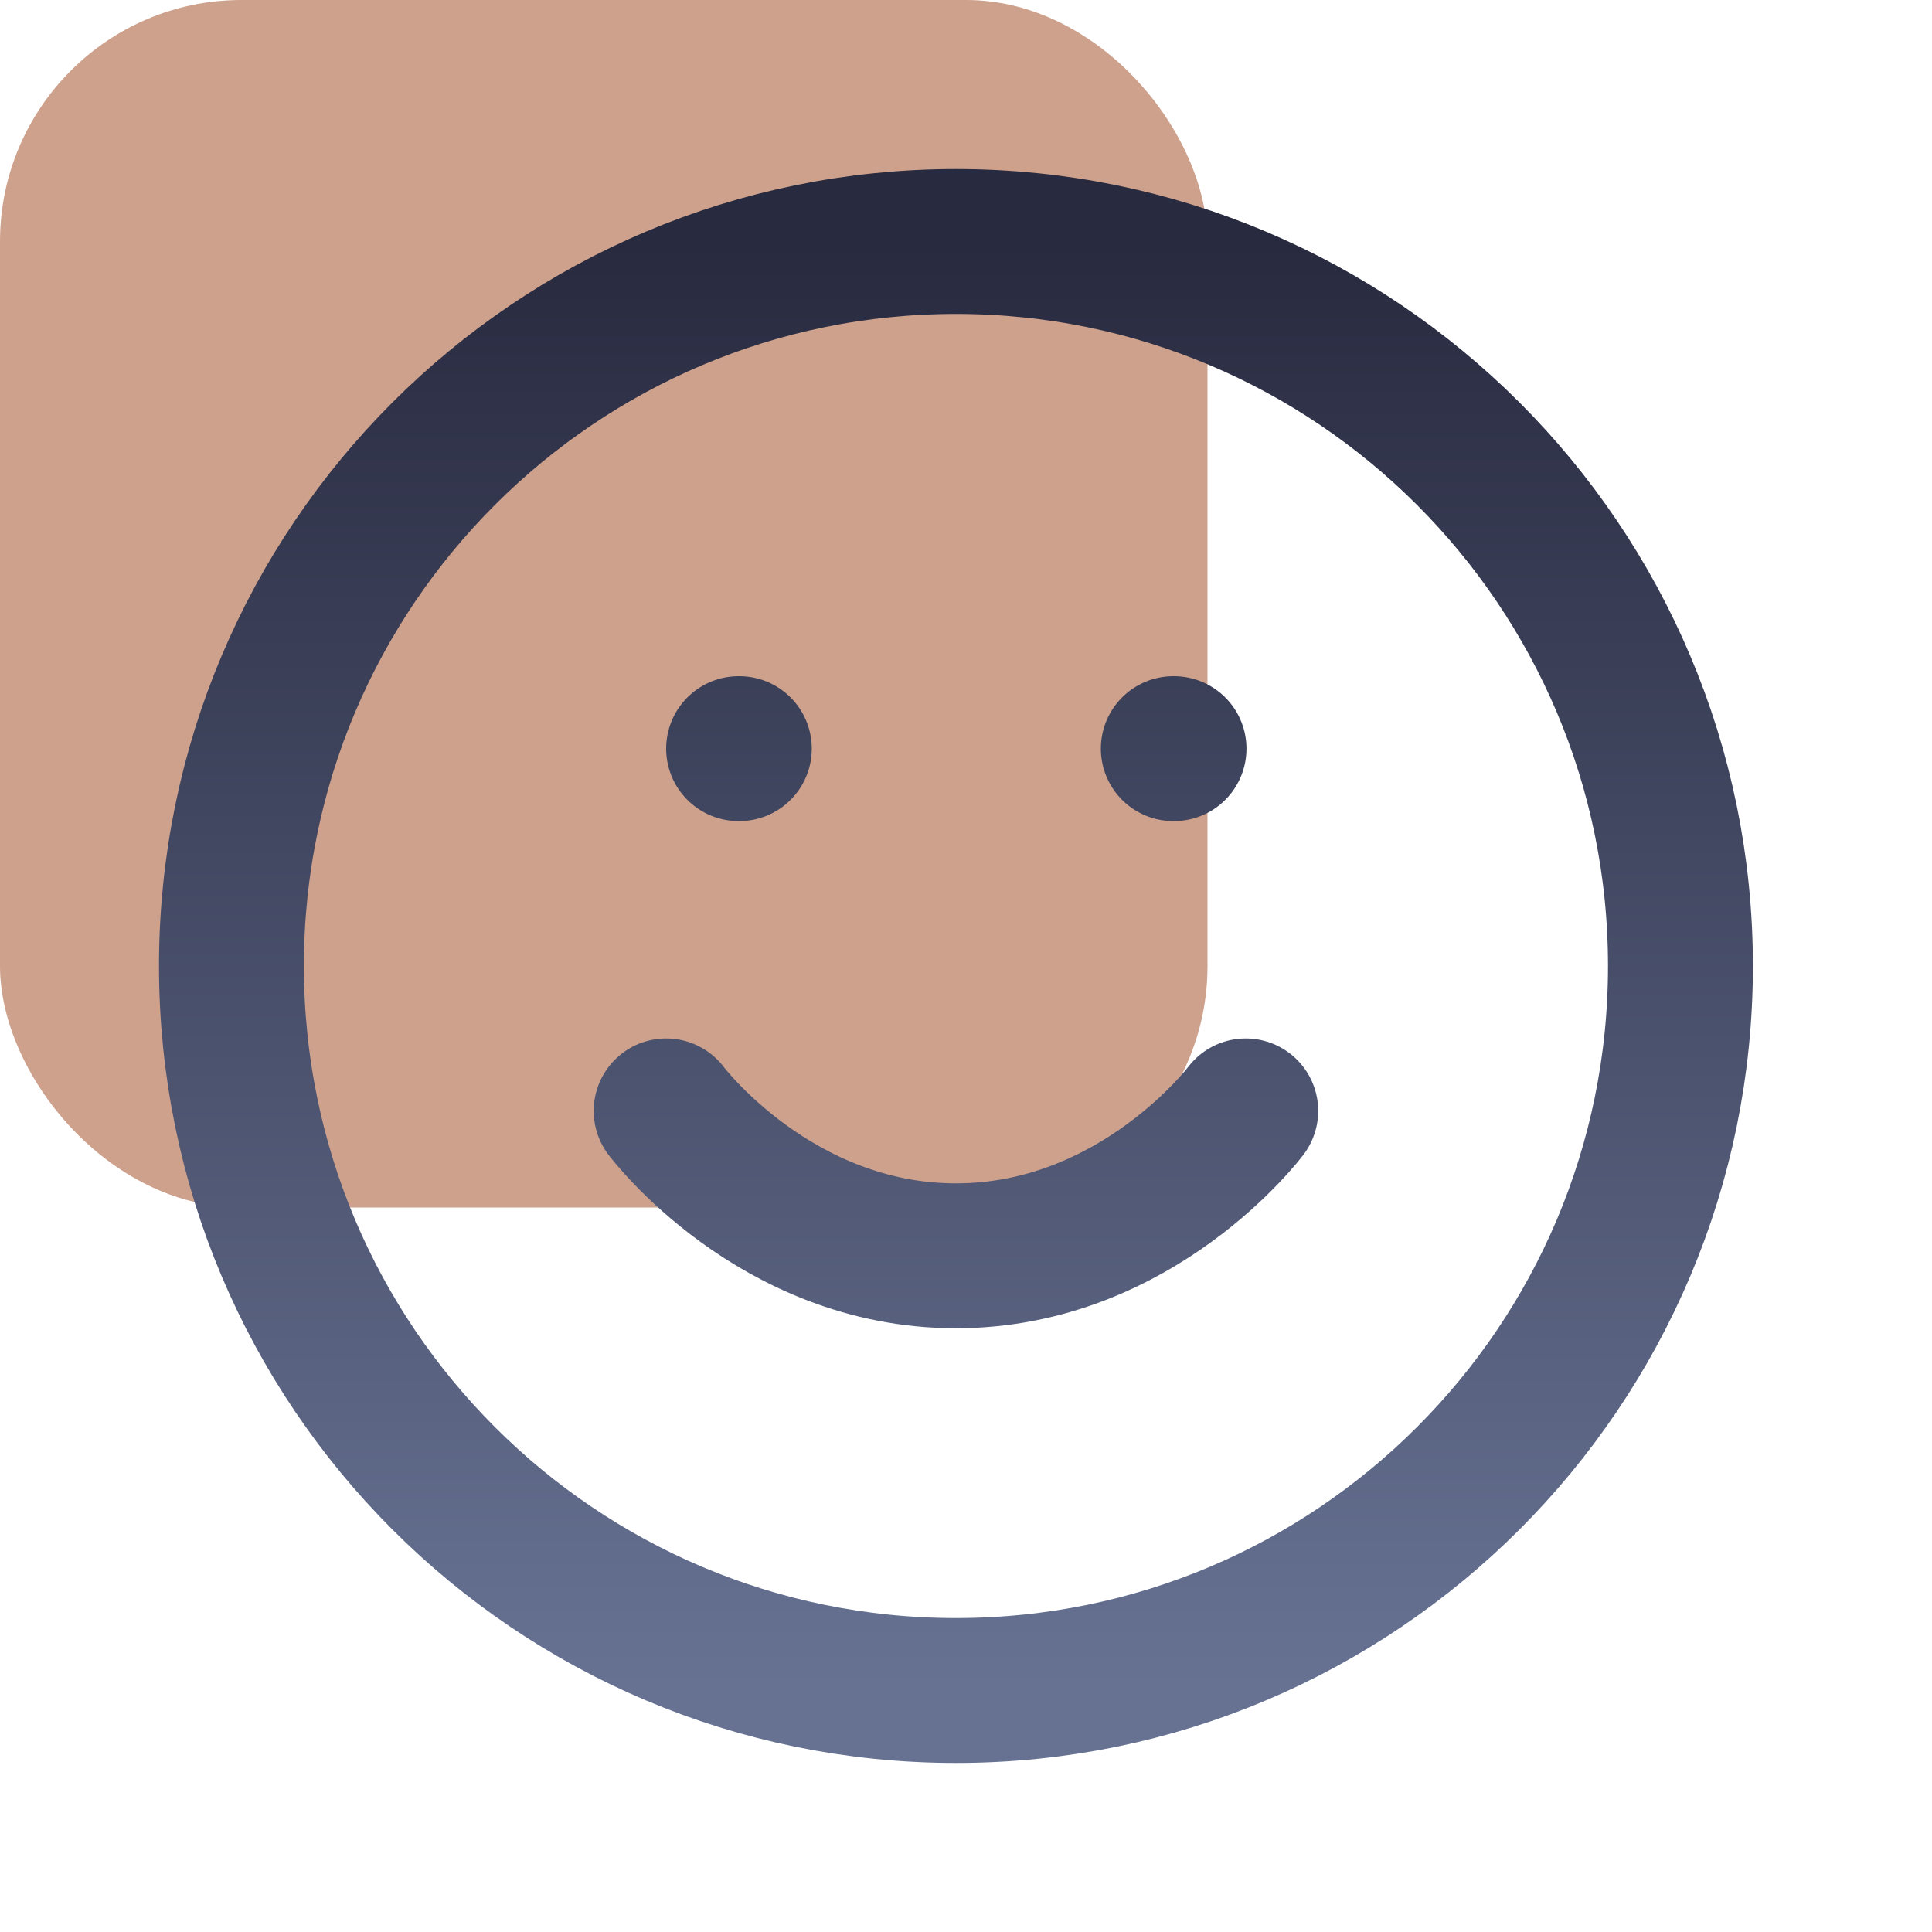 <?xml version="1.0" encoding="UTF-8"?>
<svg xmlns="http://www.w3.org/2000/svg" width="64" height="64" viewBox="0 0 64 64" fill="none">
  <rect width="40" height="40" rx="8" fill="#CEA18C"></rect>
  <path d="M22.067 36.8C22.067 36.8 25.667 41.6 31.667 41.6C37.667 41.6 41.267 36.8 41.267 36.8M24.467 24.8H24.491M38.867 24.8H38.891M55.667 32C55.667 45.255 44.922 56 31.667 56C18.412 56 7.667 45.255 7.667 32C7.667 18.745 18.412 8 31.667 8C44.922 8 55.667 18.745 55.667 32Z" stroke="url(#paint0_linear_207_964)" stroke-width="4.8" stroke-linecap="round" stroke-linejoin="round"></path>
  <defs>
    <linearGradient id="paint0_linear_207_964" x1="31.667" y1="8" x2="31.667" y2="56" gradientUnits="userSpaceOnUse">
      <stop stop-color="#282A3F"></stop>
      <stop offset="1" stop-color="#677293"></stop>
    </linearGradient>
  </defs>
</svg>
